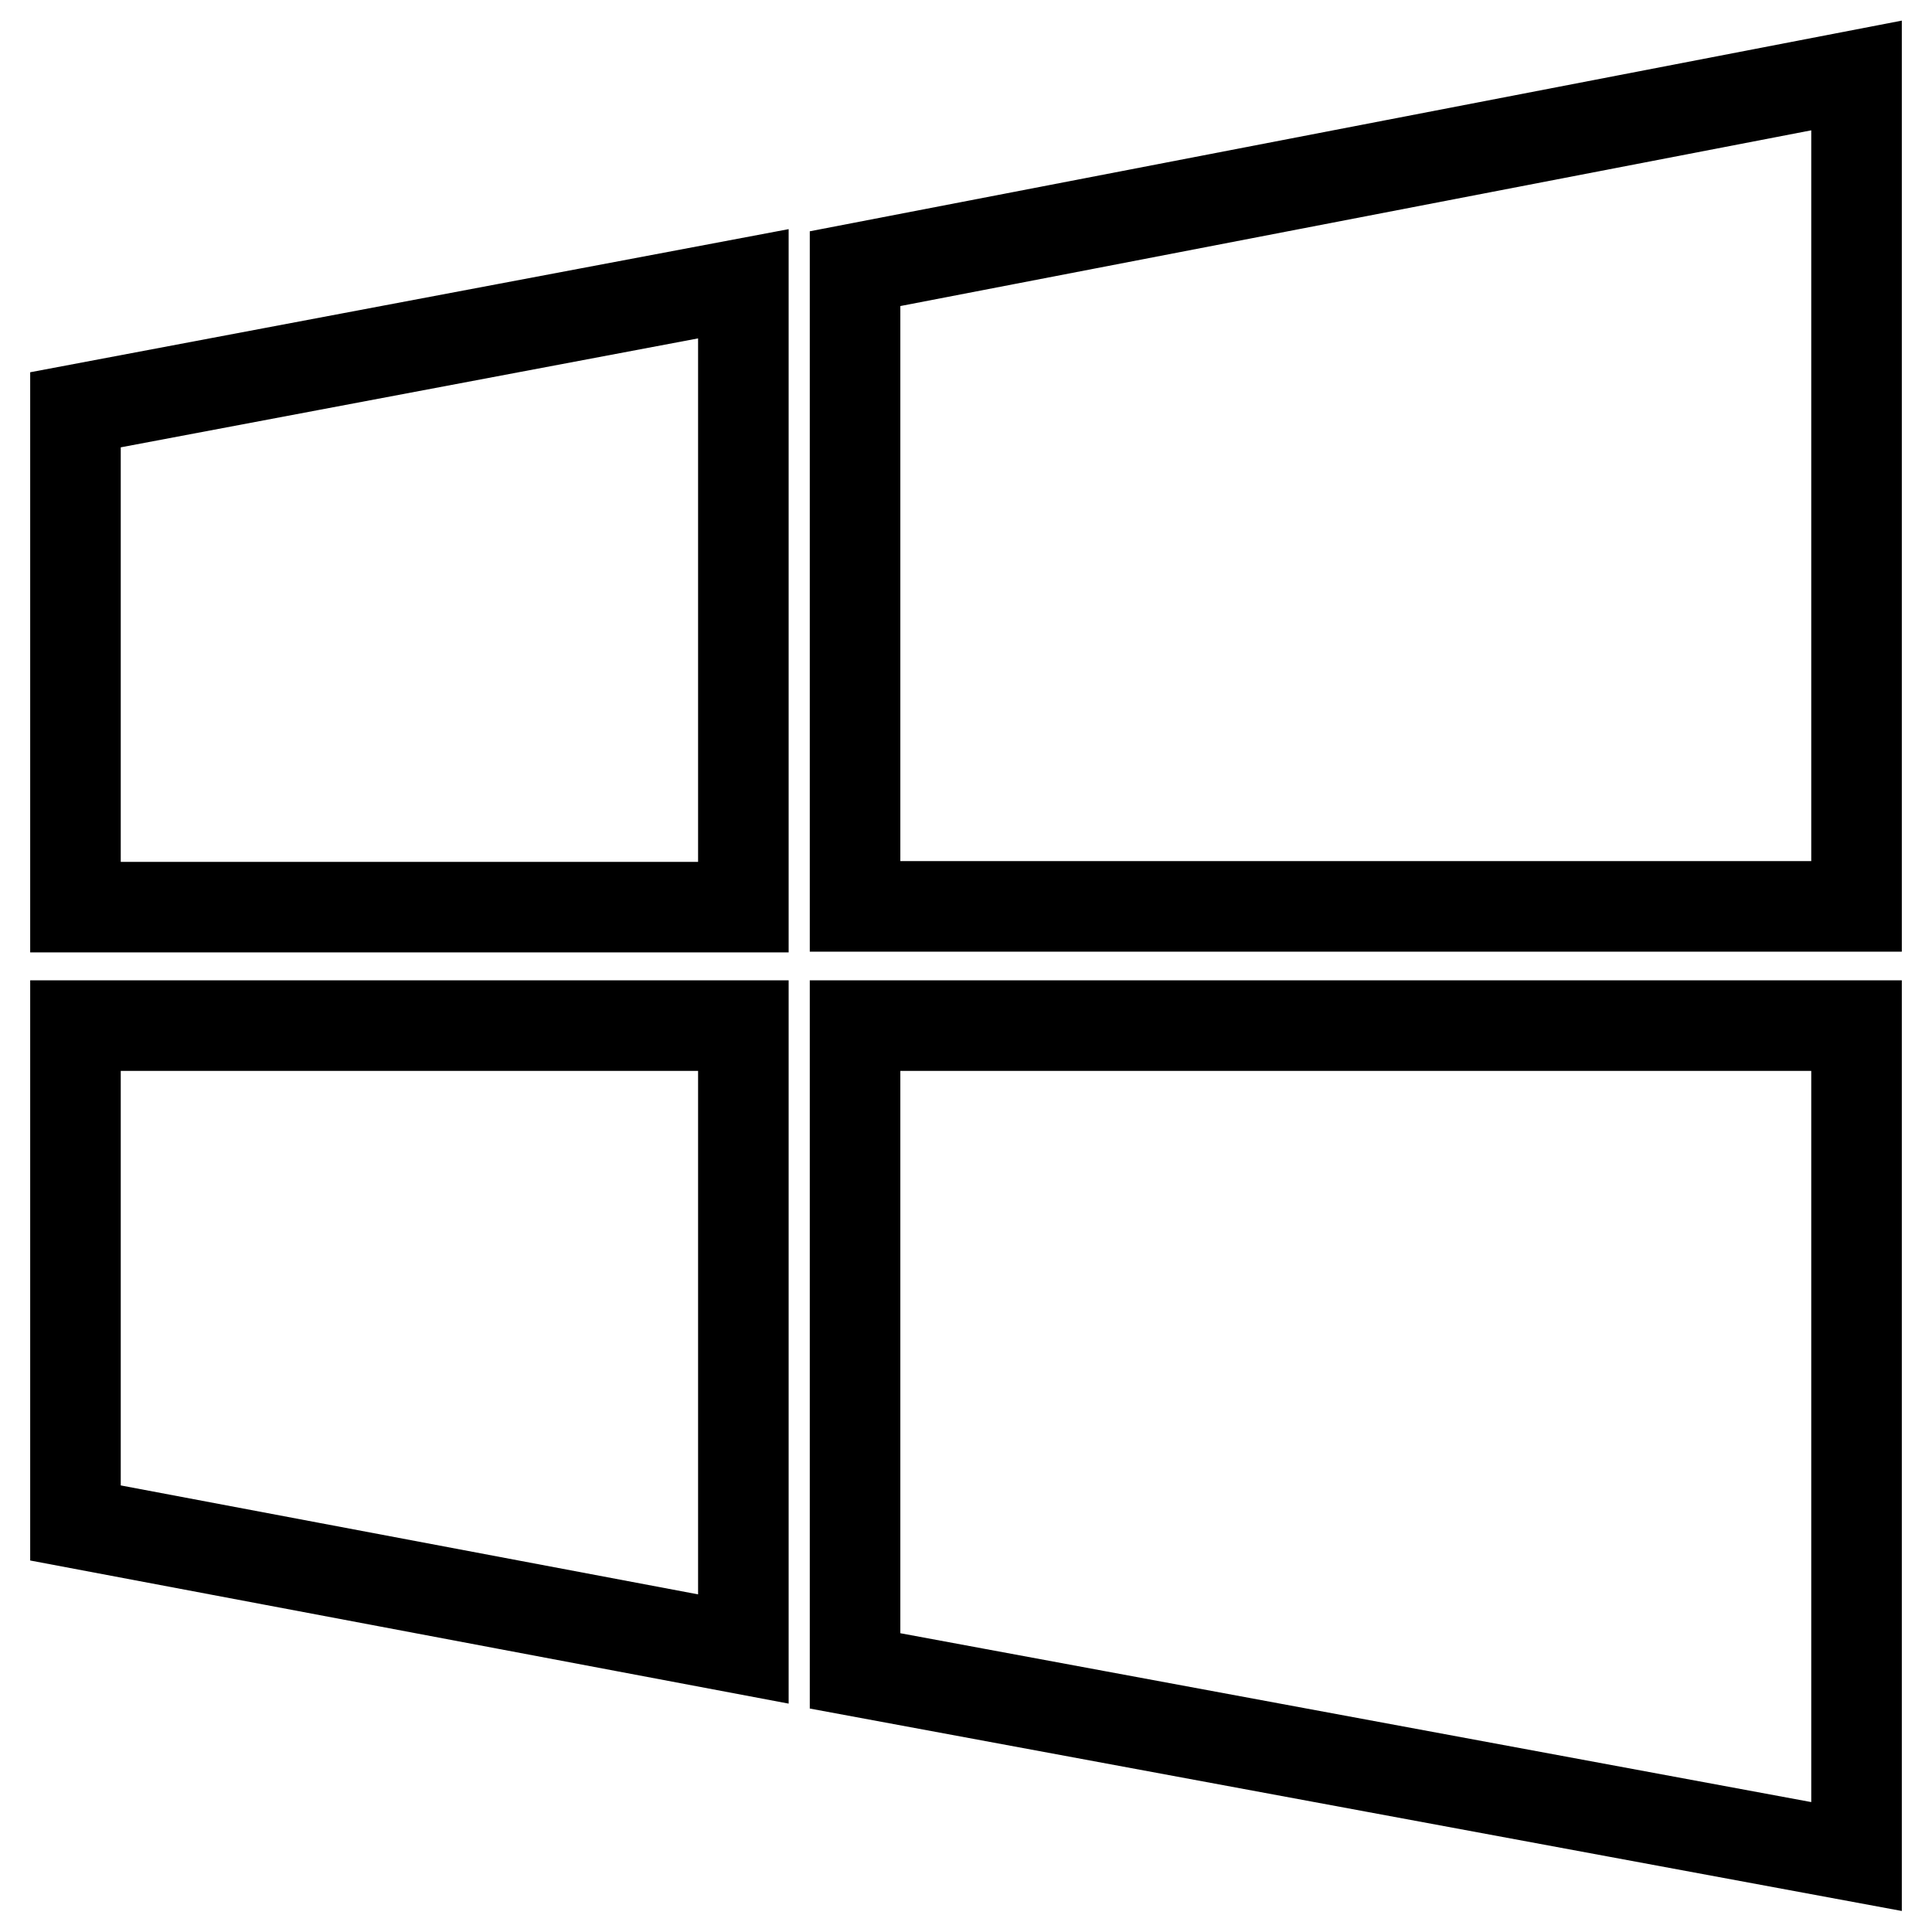 <?xml version="1.0" encoding="utf-8"?>
<!-- Svg Vector Icons : http://www.onlinewebfonts.com/icon -->
<!DOCTYPE svg PUBLIC "-//W3C//DTD SVG 1.1//EN" "http://www.w3.org/Graphics/SVG/1.1/DTD/svg11.dtd">
<svg version="1.1" xmlns="http://www.w3.org/2000/svg" xmlns:xlink="http://www.w3.org/1999/xlink" x="0px" y="0px" viewBox="0 0 256 256" enable-background="new 0 0 256 256" xml:space="preserve">
<g> <path stroke-width="12" fill-opacity="0" stroke="#000000"  d="M113.3,221.4L246,246V135.9H113.3V221.4z M113.3,35.6L246,10v110.1H113.3V35.6z M10,201.8l88.5,16.7v-82.6 H10V201.8z M10,54.3l88.5-16.7v82.6H10V54.3z"/></g>
</svg>